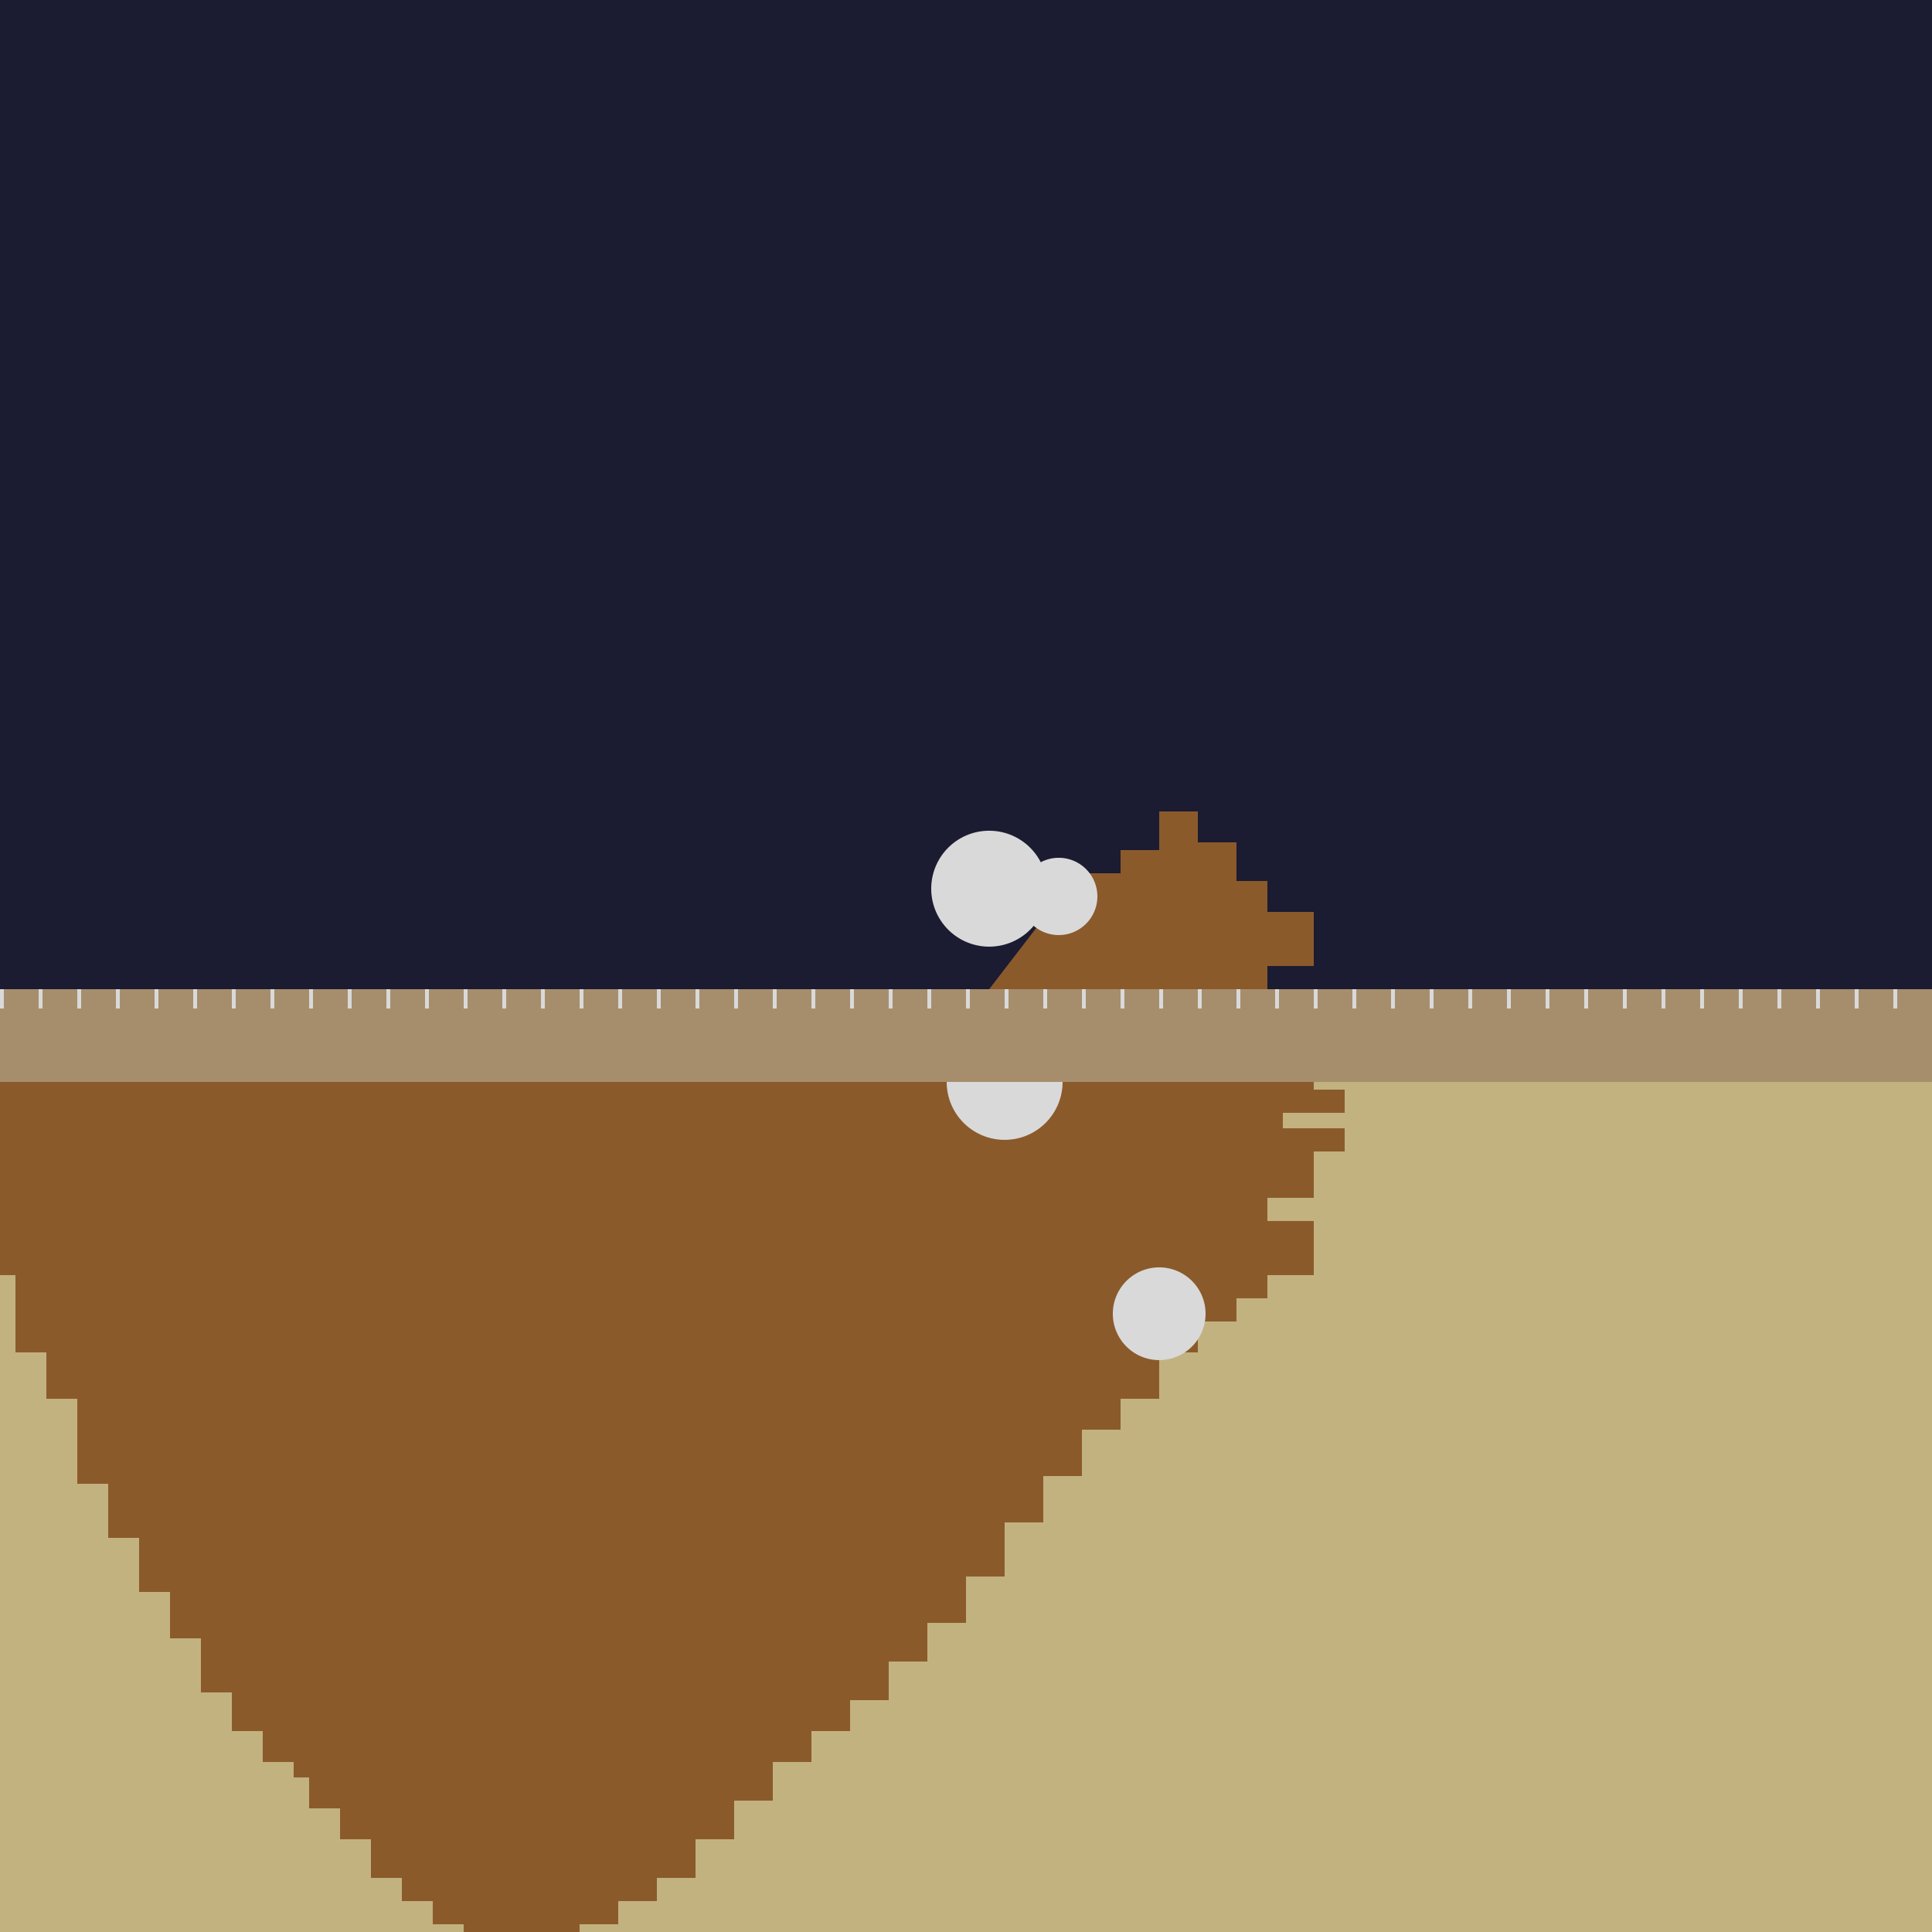 <!--

Generated by DrawGPT.
Free, open source, AI generated images in SVG, PNG, and HTML Canvas format.
https://drawgpt.ai

Created: 2023-09-26T10:30:26.858Z
Link: https://drawgpt.ai/prompt/47883/

-->
<svg xmlns="http://www.w3.org/2000/svg" xmlns:xlink="http://www.w3.org/1999/xlink" width="500" height="500"><defs/><g><rect fill="#1b1b32" stroke="none" x="0" y="0" width="512" height="512"/><rect fill="#c2b280" stroke="none" x="0" y="256" width="512" height="256"/><path fill="#8b5a2b" stroke="none" paint-order="stroke fill markers" d=" M 256 256 L 276 230 L 280 226 L 290 226 L 290 220 L 300 220 L 300 210 L 310 210 L 310 218 L 320 218 L 320 228 L 328 228 L 328 236 L 340 236 L 340 250 L 328 250 L 328 256 L 338 256 L 338 262 L 348 262 L 348 268 L 340 268 L 340 272 L 324 272 L 324 276 L 340 276 L 340 282 L 348 282 L 348 288 L 332 288 L 332 292 L 348 292 L 348 298 L 340 298 L 340 310 L 328 310 L 328 316 L 340 316 L 340 330 L 328 330 L 328 336 L 320 336 L 320 342 L 310 342 L 310 350 L 300 350 L 300 362 L 290 362 L 290 370 L 280 370 L 280 382 L 270 382 L 270 394 L 260 394 L 260 408 L 250 408 L 250 420 L 240 420 L 240 430 L 230 430 L 230 440 L 220 440 L 220 448 L 210 448 L 210 456 L 200 456 L 200 466 L 190 466 L 190 476 L 180 476 L 180 486 L 170 486 L 170 492 L 160 492 L 160 498 L 150 498 L 150 504 L 144 504 L 144 512 L 128 512 L 128 504 L 120 504 L 120 498 L 112 498 L 112 492 L 104 492 L 104 486 L 96 486 L 96 476 L 88 476 L 88 468 L 80 468 L 80 460 L 76 460 L 76 456 L 68 456 L 68 448 L 60 448 L 60 438 L 52 438 L 52 424 L 44 424 L 44 412 L 36 412 L 36 398 L 28 398 L 28 384 L 20 384 L 20 362 L 12 362 L 12 350 L 4 350 L 4 330 L 0 330 L 0 256 Z"/><path fill="#d9d9d9" stroke="none" paint-order="stroke fill markers" d=" M 271 230 A 15 15 0 1 1 271 229.985 Z"/><path fill="#d9d9d9" stroke="none" paint-order="stroke fill markers" d=" M 284 232 A 10 10 0 1 1 284 231.99 Z"/><path fill="#d9d9d9" stroke="none" paint-order="stroke fill markers" d=" M 275 280 A 15 15 0 1 1 275 279.985 Z"/><path fill="#d9d9d9" stroke="none" paint-order="stroke fill markers" d=" M 312 340 A 12 12 0 1 1 312 339.988 Z"/><path fill="#a68e6d" stroke="none" paint-order="stroke fill markers" d=" M 0 256 L 512 256 L 512 280 L 0 280 Z"/><rect fill="#d9d9d9" stroke="none" x="0" y="256" width="1" height="5"/><rect fill="#d9d9d9" stroke="none" x="10" y="256" width="1" height="5"/><rect fill="#d9d9d9" stroke="none" x="20" y="256" width="1" height="5"/><rect fill="#d9d9d9" stroke="none" x="30" y="256" width="1" height="5"/><rect fill="#d9d9d9" stroke="none" x="40" y="256" width="1" height="5"/><rect fill="#d9d9d9" stroke="none" x="50" y="256" width="1" height="5"/><rect fill="#d9d9d9" stroke="none" x="60" y="256" width="1" height="5"/><rect fill="#d9d9d9" stroke="none" x="70" y="256" width="1" height="5"/><rect fill="#d9d9d9" stroke="none" x="80" y="256" width="1" height="5"/><rect fill="#d9d9d9" stroke="none" x="90" y="256" width="1" height="5"/><rect fill="#d9d9d9" stroke="none" x="100" y="256" width="1" height="5"/><rect fill="#d9d9d9" stroke="none" x="110" y="256" width="1" height="5"/><rect fill="#d9d9d9" stroke="none" x="120" y="256" width="1" height="5"/><rect fill="#d9d9d9" stroke="none" x="130" y="256" width="1" height="5"/><rect fill="#d9d9d9" stroke="none" x="140" y="256" width="1" height="5"/><rect fill="#d9d9d9" stroke="none" x="150" y="256" width="1" height="5"/><rect fill="#d9d9d9" stroke="none" x="160" y="256" width="1" height="5"/><rect fill="#d9d9d9" stroke="none" x="170" y="256" width="1" height="5"/><rect fill="#d9d9d9" stroke="none" x="180" y="256" width="1" height="5"/><rect fill="#d9d9d9" stroke="none" x="190" y="256" width="1" height="5"/><rect fill="#d9d9d9" stroke="none" x="200" y="256" width="1" height="5"/><rect fill="#d9d9d9" stroke="none" x="210" y="256" width="1" height="5"/><rect fill="#d9d9d9" stroke="none" x="220" y="256" width="1" height="5"/><rect fill="#d9d9d9" stroke="none" x="230" y="256" width="1" height="5"/><rect fill="#d9d9d9" stroke="none" x="240" y="256" width="1" height="5"/><rect fill="#d9d9d9" stroke="none" x="250" y="256" width="1" height="5"/><rect fill="#d9d9d9" stroke="none" x="260" y="256" width="1" height="5"/><rect fill="#d9d9d9" stroke="none" x="270" y="256" width="1" height="5"/><rect fill="#d9d9d9" stroke="none" x="280" y="256" width="1" height="5"/><rect fill="#d9d9d9" stroke="none" x="290" y="256" width="1" height="5"/><rect fill="#d9d9d9" stroke="none" x="300" y="256" width="1" height="5"/><rect fill="#d9d9d9" stroke="none" x="310" y="256" width="1" height="5"/><rect fill="#d9d9d9" stroke="none" x="320" y="256" width="1" height="5"/><rect fill="#d9d9d9" stroke="none" x="330" y="256" width="1" height="5"/><rect fill="#d9d9d9" stroke="none" x="340" y="256" width="1" height="5"/><rect fill="#d9d9d9" stroke="none" x="350" y="256" width="1" height="5"/><rect fill="#d9d9d9" stroke="none" x="360" y="256" width="1" height="5"/><rect fill="#d9d9d9" stroke="none" x="370" y="256" width="1" height="5"/><rect fill="#d9d9d9" stroke="none" x="380" y="256" width="1" height="5"/><rect fill="#d9d9d9" stroke="none" x="390" y="256" width="1" height="5"/><rect fill="#d9d9d9" stroke="none" x="400" y="256" width="1" height="5"/><rect fill="#d9d9d9" stroke="none" x="410" y="256" width="1" height="5"/><rect fill="#d9d9d9" stroke="none" x="420" y="256" width="1" height="5"/><rect fill="#d9d9d9" stroke="none" x="430" y="256" width="1" height="5"/><rect fill="#d9d9d9" stroke="none" x="440" y="256" width="1" height="5"/><rect fill="#d9d9d9" stroke="none" x="450" y="256" width="1" height="5"/><rect fill="#d9d9d9" stroke="none" x="460" y="256" width="1" height="5"/><rect fill="#d9d9d9" stroke="none" x="470" y="256" width="1" height="5"/><rect fill="#d9d9d9" stroke="none" x="480" y="256" width="1" height="5"/><rect fill="#d9d9d9" stroke="none" x="490" y="256" width="1" height="5"/><rect fill="#d9d9d9" stroke="none" x="500" y="256" width="1" height="5"/><rect fill="#d9d9d9" stroke="none" x="510" y="256" width="1" height="5"/></g></svg>